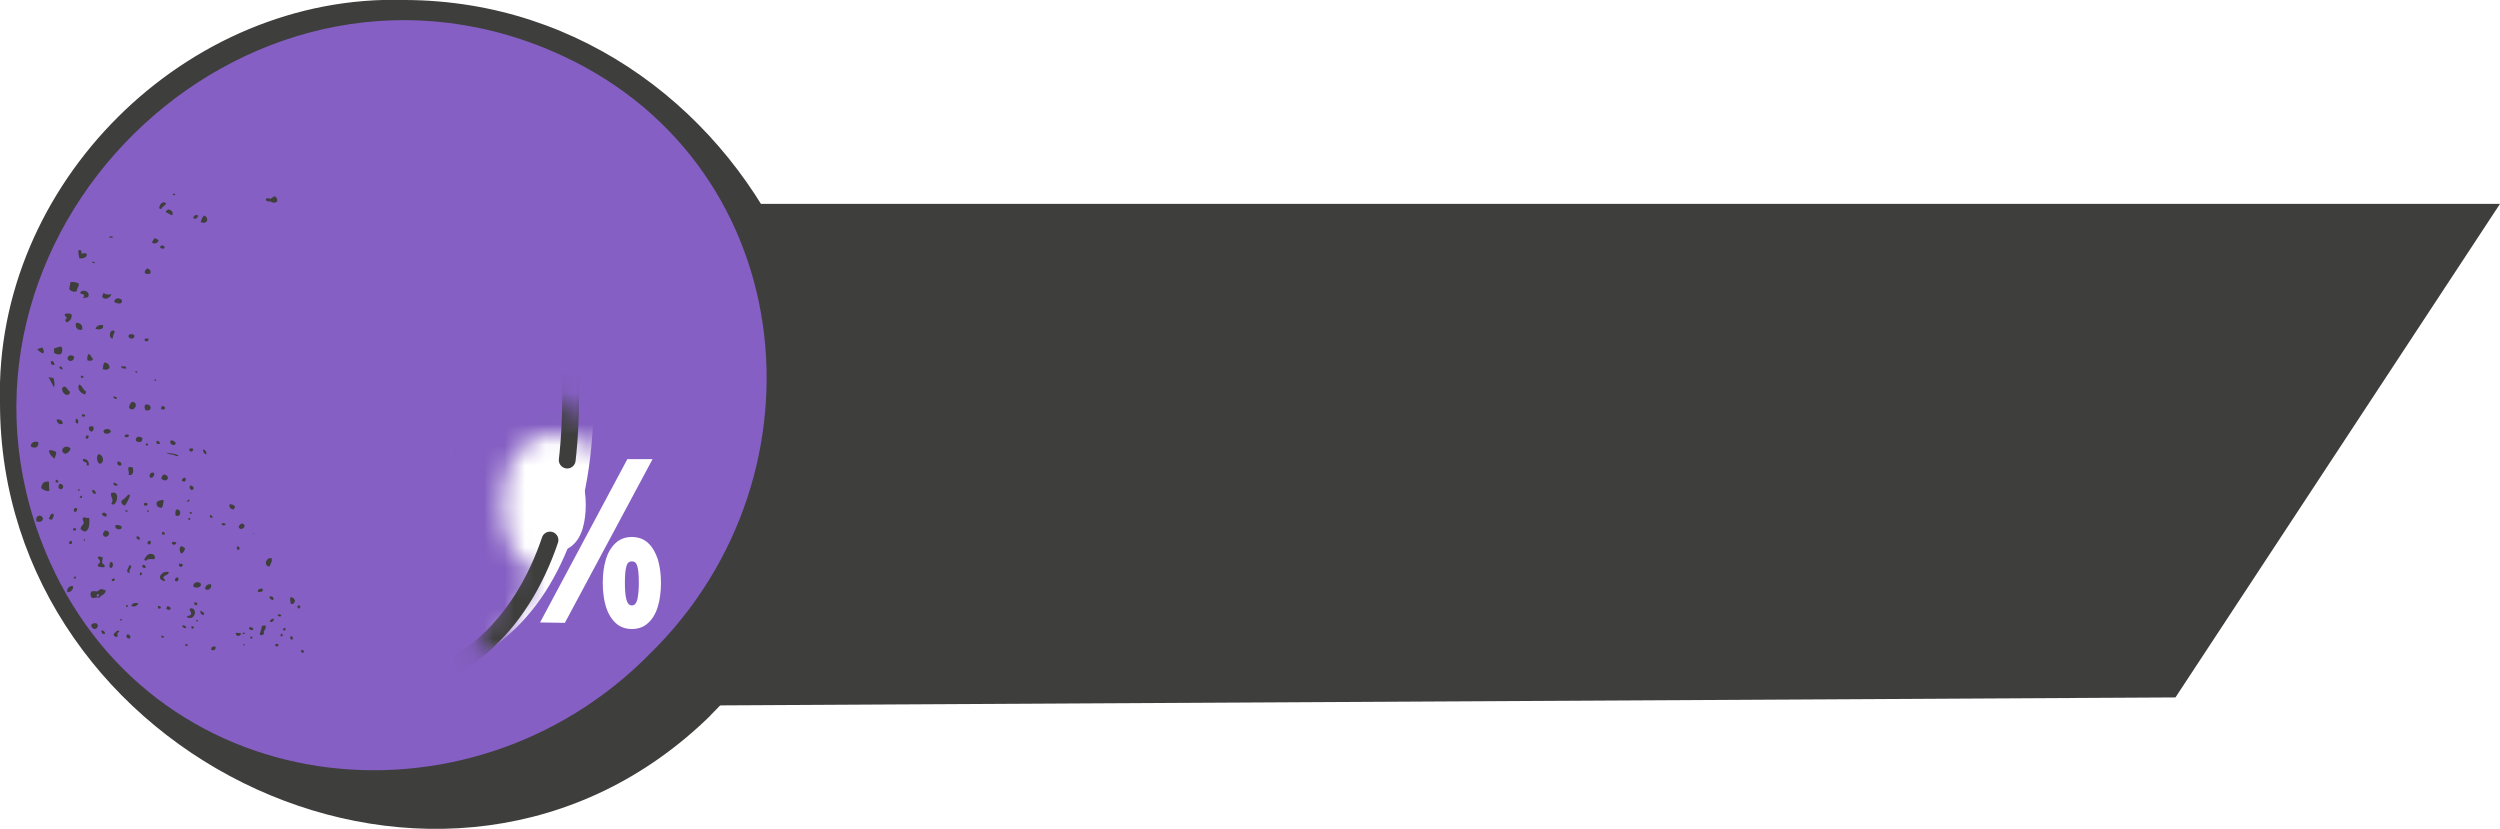 <?xml version="1.0" encoding="UTF-8"?>
<svg xmlns="http://www.w3.org/2000/svg" xmlns:xlink="http://www.w3.org/1999/xlink" version="1.1" viewBox="0 0 122.02 40.46">
  <defs>
    <style>
      .cls-1 {
        mask: url(#mask);
      }

      .cls-2 {
        filter: url(#luminosity-noclip);
      }

      .cls-3 {
        fill: none;
        stroke: #3e3e3d;
        stroke-dasharray: 9 4;
        stroke-linecap: round;
        stroke-linejoin: round;
        stroke-width: .82px;
      }

      .cls-4 {
        filter: url(#luminosity-noclip-2);
      }

      .cls-5 {
        fill-rule: evenodd;
      }

      .cls-5, .cls-6 {
        fill: #3e3e3d;
      }

      .cls-7 {
        mask: url(#mask-1);
      }

      .cls-8 {
        fill: #fff;
      }

      .cls-9 {
        fill: #040608;
      }

      .cls-10 {
        fill: #855fc3;
      }
    </style>
    <filter id="luminosity-noclip" x="8.12" y="5.21" width="25.81" height="28.04" color-interpolation-filters="sRGB" filterUnits="userSpaceOnUse">
      <feFlood flood-color="#fff" result="bg"/>
      <feBlend in="SourceGraphic" in2="bg"/>
    </filter>
    <mask id="mask" x="8.12" y="5.21" width="25.81" height="28.04" maskUnits="userSpaceOnUse">
      <g class="cls-2">
        <path class="cls-9" d="M30.84,31.95c-.64,0-1.21-.22-1.65-.63-.16-.15-.3-.32-.42-.51l-.45.85-4.01-.08,1.93-3.61c-.27-.11-.51-.26-.72-.46-.38-.35-.65-.81-.81-1.37-.13-.45-.2-.96-.2-1.5s.07-1.05.2-1.5c.16-.55.44-1.01.81-1.36.44-.41,1.01-.63,1.65-.63s1.22.22,1.66.64c.16.15.31.33.43.52l.62-1.16h4.06l-2.14,3.99c.26.11.49.26.7.46.37.35.64.8.8,1.34.14.45.21.96.21,1.51s-.07,1.05-.21,1.51c-.17.55-.44,1-.8,1.35-.44.42-1.01.64-1.66.64Z"/>
      </g>
    </mask>
    <filter id="luminosity-noclip-2" x="6.58" y="4.68" width="26.22" height="29.43" color-interpolation-filters="sRGB" filterUnits="userSpaceOnUse">
      <feFlood flood-color="#fff" result="bg"/>
      <feBlend in="SourceGraphic" in2="bg"/>
    </filter>
    <mask id="mask-1" x="6.58" y="4.68" width="26.22" height="29.43" maskUnits="userSpaceOnUse">
      <g class="cls-4">
        <path class="cls-9" d="M29.71,32.23c-.64,0-1.21-.26-1.65-.76-.16-.18-.3-.38-.42-.61l-.45,1.02-4.01-.09,1.93-4.36c-.27-.13-.51-.31-.72-.55-.38-.42-.65-.98-.81-1.65-.13-.55-.2-1.15-.2-1.81s.07-1.26.2-1.81c.16-.66.44-1.21.81-1.64.44-.5,1.01-.76,1.65-.76s1.22.27,1.66.77c.16.19.31.4.43.63l.62-1.4h4.06l-2.14,4.81c.26.13.49.31.7.55.37.42.64.96.8,1.62.14.55.21,1.16.21,1.82s-.07,1.27-.21,1.82c-.17.66-.44,1.21-.8,1.63-.44.5-1.01.77-1.66.77Z"/>
      </g>
    </mask>
  </defs>
  <!-- Generator: Adobe Illustrator 28.7.3, SVG Export Plug-In . SVG Version: 1.2.0 Build 164)  -->
  <g>
    <g id="ART_WORK">
      <g id="TEXTO">
        <polygon class="cls-6" points="106.18 34.04 20.02 34.51 20.02 9.95 122.02 9.95 106.18 34.04"/>
        <g>
          <circle class="cls-10" cx="19.66" cy="19.75" r="19.24"/>
          <path class="cls-6" d="M34.68,34.92C21.84,47.5-.02,37.03,0,19.65-.29,8.98,9.09-.33,19.75,0c17.51.05,27.76,22.18,14.93,34.91h0ZM31.71,31.92c9.02-8.82,7.3-24.28-4.8-29.44C11.75-3.98-4.05,11.64,2.2,26.88c5.05,12.26,20.6,14.08,29.51,5.04h0Z"/>
        </g>
        <g>
          <path class="cls-5" d="M5.7,31.09c-.11,0-.13-.06-.16-.12.07-.08.18-.25.28-.17,0,.09-.08.05-.09.11,0,.07.04.14-.03.18Z"/>
          <path class="cls-5" d="M6.32,31.17c-.15,0-.2-.14-.1-.21.15,0,.18.16.1.21Z"/>
          <path class="cls-5" d="M5.12,30.95l-.14-.03c0-.07-.08-.12,0-.16.1.03.15.09.14.18Z"/>
          <path class="cls-5" d="M4.46,30.48c.06-.04.12-.09.26-.05.01.03.02.06.06.07-.02.31-.36.23-.32-.03Z"/>
          <path class="cls-5" d="M9.14,31.54l-.1-.02.02-.09.1.02-.02.09Z"/>
          <path class="cls-5" d="M10.32,31.72c-.03-.1.03-.21.21-.15-.01.12-.05.21-.21.15Z"/>
          <path class="cls-5" d="M7.88,31.02c.07,0,.09.04.13.06-.02.09-.18.04-.13-.06Z"/>
          <path class="cls-5" d="M11.93,31.51c-.06,0-.06-.04-.06-.07.03.01.03,0,.04-.02.04.01.02.06.02.1Z"/>
          <path class="cls-5" d="M5.95,30.28s-.1,0-.1-.02c-.02-.07.14-.05.1.02Z"/>
          <path class="cls-5" d="M14.82,31.86c-.09,0-.15-.04-.12-.12.06-.04.17.01.12.12Z"/>
          <path class="cls-5" d="M13.56,31.56c-.09,0-.15-.04-.12-.12.05-.03.13-.02.17.03-.02.02-.05.04-.05.09Z"/>
          <path class="cls-5" d="M8.89,30.57c.04-.11.17-.01.21.04-.04.11-.17.01-.21-.04Z"/>
          <path class="cls-5" d="M9.4,30.7c-.06-.02-.07-.07-.05-.14.07,0,.09.04.13.06-.02.04-.07.04-.09.08Z"/>
          <path class="cls-5" d="M12.31,31.17l-.1-.02.02-.09c.08,0,.1.05.09.11Z"/>
          <path class="cls-5" d="M11.51,30.9c.05-.03.16,0,.25.01,0,.19-.29.15-.25-.01Z"/>
          <path class="cls-5" d="M11.82,30.93c.02-.05.07-.06.15-.04-.02.05-.07.06-.15.04Z"/>
          <path class="cls-5" d="M12.77,31.01c-.06,0-.05-.04-.1-.05.04-.14.1-.25.11-.42.08.03.09-.04.18,0,.07.16-.14.23-.07.4-.04.02-.08.05-.12.07Z"/>
          <path class="cls-5" d="M3.23,29.2l-.1-.02c0-.05.04-.05.05-.09h.07s-.01.07-.02.1Z"/>
          <path class="cls-5" d="M14.26,31.22c-.11,0-.1-.09-.08-.17.14,0,.14.13.08.17Z"/>
          <path class="cls-5" d="M9.65,30.33h-.07s0-.05.01-.07h.07s0,.05-.01.07Z"/>
          <path class="cls-5" d="M13.69,31.05l.02-.12c.14,0,.11.17-.02.12Z"/>
          <path class="cls-5" d="M2.73,28.64c.07-.04.11-.11.23-.08.02.03.05.06.09.08-.06.11-.06.3-.14.39"/>
          <path class="cls-5" d="M12.15,30.67c0-.12.27-.03.2.07-.07.04-.18,0-.2-.07Z"/>
          <path class="cls-5" d="M6.22,29.63c-.11.03-.08-.16.02-.09l-.02.09Z"/>
          <path class="cls-5" d="M9.12,30.11c.04-.08.17-.04.2-.12.05-.14-.1-.16-.05-.29.39-.1.29.65-.15.42Z"/>
          <path class="cls-5" d="M6.41,29.57c.04-.13.17-.16.34-.13-.03.13-.23.21-.34.13Z"/>
          <path class="cls-5" d="M4.47,28.86c.08,0,.14-.02.25.01.09-.01.12-.09.2-.12.09.02.2.03.24.08-.03.21-.24.2-.31.35-.17-.06-.21.03-.36,0-.08-.08-.11-.21-.01-.32ZM4.84,29c-.09-.03-.12.02-.13.1l.1.02.02-.12Z"/>
          <path class="cls-5" d="M3.29,28.9c-.06-.16.1-.32.27-.3.04.13-.09.33-.27.3Z"/>
          <path class="cls-5" d="M8.12,29.73c0-.07.03-.12.06-.15.09.01.1.07.16.09-.03.12-.13.12-.22.05Z"/>
          <path class="cls-5" d="M7.7,29.69l.02-.12c.09,0,.15.04.12.12-.04.02-.08.02-.14,0Z"/>
          <path class="cls-5" d="M13.91,30.78l-.1-.02c0-.08.04-.13.13-.1l-.02.12Z"/>
          <path class="cls-5" d="M9.92,30.03c-.1-.04-.16-.1-.14-.22.12.03.25.14.14.22Z"/>
          <path class="cls-5" d="M13.17,30.35c.02-.12.1-.15.21-.15-.03.1-.07.19-.21.15Z"/>
          <path class="cls-5" d="M9.62,29.54l-.14-.03.02-.12c.11,0,.15.06.12.15Z"/>
          <path class="cls-5" d="M13.55,30.04c.06-.09.12-.08.18,0-.02.08-.14.05-.18,0Z"/>
          <path class="cls-5" d="M3.69,28.25l-.1-.02c0-.05.04-.05.05-.09h.07s-.01.07-.02.1Z"/>
          <path class="cls-5" d="M5.45,28.35c0-.1.06-.13.16-.1,0,.1-.06.13-.16.1Z"/>
          <path class="cls-5" d="M14.61,29.7c-.09,0-.11-.06-.08-.14.13-.05.17.07.08.14Z"/>
          <path class="cls-5" d="M10.01,28.75c.02-.18.12-.25.29-.23.06.17-.13.35-.29.23Z"/>
          <path class="cls-5" d="M9.43,28.62c0-.22.28-.27.38-.12,0,.18-.23.24-.38.12Z"/>
          <path class="cls-5" d="M8.05,28.36c-.48-.06-.16-.53.19-.44-.02.16-.19.13-.26.24-.04.1.11.1.07.2Z"/>
          <path class="cls-5" d="M14.19,29.47c0-.11-.06-.18-.01-.32.15,0,.18.09.22.17-.03.1-.07.19-.21.15Z"/>
          <path class="cls-5" d="M13.3,29.3c-.06-.05-.17-.08-.14-.18.12-.08.27.11.14.18Z"/>
          <path class="cls-5" d="M6.89,28.08c-.11.01-.05-.08-.05-.14l.1.02c0,.07-.04.08-.06.12Z"/>
          <path class="cls-5" d="M6.34,27.98c-.28-.07-.03-.26-.04-.39l.1.02c.04.11-.14.2-.07.37Z"/>
          <path class="cls-5" d="M8.66,28.38l-.1-.02c-.05-.06,0-.16.07-.18.15.02.07.13.03.2Z"/>
          <path class="cls-5" d="M4.77,27.62c0-.12.1-.1.11-.2.03-.12-.13-.12-.1-.24.05-.04.2,0,.24.04l-.04.21c0,.11.16.12.13.25-.09.01-.28.01-.34-.06Z"/>
          <path class="cls-5" d="M5.46,27.72l-.1-.02c-.04-.06-.01-.24.05-.28.15.04.11.21.05.29Z"/>
          <path class="cls-5" d="M12.59,28.89c-.04-.08.08-.21.24-.14.01.17-.13.14-.24.14Z"/>
          <path class="cls-5" d="M6.99,27.56c.09.02.13.07.12.15-.13.05-.23-.07-.12-.15Z"/>
          <path class="cls-5" d="M8.75,27.51c.11,0,.07,0,.17.03.02.2-.26.15-.17-.03Z"/>
          <path class="cls-5" d="M7.04,27.32c.02-.08.17-.3.3-.29.11,0,.28.06.2.26-.15.01-.35-.04-.41.08-.06,0-.05-.04-.1-.05Z"/>
          <path class="cls-5" d="M3.47,26.56l-.1-.02c0-.09.03-.17.13-.13.04.05.02.12-.03.15Z"/>
          <path class="cls-5" d="M4.14,26.4c-.06,0-.06-.04-.06-.07.03.01.03,0,.04-.02.04.01.02.06.02.1Z"/>
          <path class="cls-5" d="M8.87,27.02c-.11-.06-.14-.26-.04-.36.11,0,.13.07.2.1-.01.13-.09.19-.15.26Z"/>
          <path class="cls-5" d="M5.13,25.89c.43.05.03.52-.11.2.01-.1.07-.14.11-.2Z"/>
          <path class="cls-5" d="M13.14,27.66c-.29-.06-.16-.46.11-.42.06.13-.05.32-.11.42Z"/>
          <path class="cls-5" d="M7.31,26.58c-.19-.01-.11-.22.03-.18.04.05.02.15-.03.18Z"/>
          <path class="cls-5" d="M3.56,25.88c0-.08.04-.13.13-.1.01.03.03.06.02.1-.03.02-.08.02-.14,0Z"/>
          <path class="cls-5" d="M1.78,25.45c-.05-.15.03-.33.23-.27.03.04.06.07.09.11-.02.17-.13.21-.31.16"/>
          <path class="cls-5" d="M6.68,26.17c.11.01.16.07.15.15-.08.05-.22-.03-.15-.15Z"/>
          <path class="cls-5" d="M8.39,26.55c-.02-.15.17-.12.22-.05-.05.09-.12.12-.22.05Z"/>
          <path class="cls-5" d="M2.51,25.37c-.07,0-.09-.04-.13-.06.07-.08.07-.26.22-.24.06.1-.02.25-.09.3Z"/>
          <path class="cls-5" d="M5.64,25.63c.1-.02.19,0,.28.05.11.23-.38.2-.28-.05Z"/>
          <path class="cls-5" d="M11.65,26.84c-.11,0-.1-.09-.08-.17.15,0,.15.13.08.17Z"/>
          <path class="cls-5" d="M7.9,26.08l.02-.12c.09,0,.15.04.12.12-.03.02-.08.02-.14,0Z"/>
          <path class="cls-5" d="M3.69,24.99c-.16,0-.09-.27.07-.18.02.1,0,.11-.07.18Z"/>
          <path class="cls-5" d="M5.14,25.22c-.09-.04-.19-.07-.14-.18.16-.08.3.14.14.18Z"/>
          <path class="cls-5" d="M6.22,24.98l-.1-.02v-.06s.08.01.11.02v.06Z"/>
          <path class="cls-5" d="M12.43,26.07c-.07,0-.09-.04-.13-.06"/>
          <path class="cls-5" d="M9.28,25.39c-.08,0-.1-.05-.09-.11l.1.02-.02.09Z"/>
          <path class="cls-5" d="M11.82,25.55c.31.1-.09.44-.17.16.03-.09.09-.14.17-.16Z"/>
          <path class="cls-5" d="M10.81,25.58c.02-.08.18-.04.21,0-.05.09-.16.08-.21,0Z"/>
          <path class="cls-5" d="M7.25,24.98h-.07s0-.05.01-.07h.07s0,.05-.01.07Z"/>
          <path class="cls-5" d="M5.53,24.63c-.06,0-.05-.04-.1-.05.16-.19-.05-.31-.01-.51.4-.17.36.46.11.56Z"/>
          <path class="cls-5" d="M8.57,25.16c-.01-.08-.05-.34.13-.29.15.06.14.4-.13.29Z"/>
          <path class="cls-5" d="M3.99,24.31l-.1-.02c0-.05.04-.05.05-.09h.07s-.01.07-.02.1Z"/>
          <path class="cls-5" d="M6.1,24.67c-.13-.01-.15-.09-.18-.16,0-.14.15-.11.18-.22.1-.02.1-.17.24-.15,0,.15-.14.39-.24.53Z"/>
          <path class="cls-5" d="M2.01,23.82c.03-.23.14-.35.38-.31,0,.15,0,.3.02.45-.12.04-.33-.06-.4-.14Z"/>
          <path class="cls-5" d="M7.04,24.56c.05-.03.13-.02.17.03,0,.13-.24.14-.17-.03Z"/>
          <path class="cls-5" d="M10.37,25.28c-.11,0-.15-.06-.12-.15.09.02.13.07.12.15Z"/>
          <path class="cls-5" d="M9.34,25.09c-.06,0-.05-.04-.1-.05.01-.02.04-.02.05-.05h.07s-.01.07-.02.1Z"/>
          <path class="cls-5" d="M7.89,24.79c-.23-.02-.27-.15-.24-.27.02-.07.27-.15.34-.1-.03.12-.02.3-.1.36Z"/>
          <path class="cls-5" d="M3,23.88c-.19-.01-.17-.17-.09-.27.21.02.22.19.09.27Z"/>
          <path class="cls-5" d="M4.67,24.12c-.14-.03-.19-.1-.17-.22.14.03.19.1.17.22Z"/>
          <path class="cls-5" d="M3.88,23.95h-.07s0-.05.01-.07h.07s0,.05-.01.07Z"/>
          <path class="cls-5" d="M2.85,23.56l-.14-.03.02-.12c.09.02.13.07.12.15Z"/>
          <path class="cls-5" d="M9.2,24.49h-.07c0-.06.04-.06.05-.1h.07c0,.06-.04.06-.05.1Z"/>
          <path class="cls-5" d="M11.41,24.87c-.17-.02-.24-.11-.2-.26.13,0,.22.05.26.11.01.09-.06.07-.06.15Z"/>
          <path class="cls-5" d="M5.55,23.56c.11,0,.13.07.2.1-.03.1-.28.03-.2-.1Z"/>
          <path class="cls-5" d="M9.37,23.92c-.11-.03-.17-.16-.06-.23.14.04.2.18.06.23Z"/>
          <path class="cls-5" d="M6.27,23.19c.07-.17-.05-.23,0-.38.05-.03.13-.01.21,0,.04.16.05.43-.21.37Z"/>
          <path class="cls-5" d="M7.87,23.36c.01-.1.07-.14.11-.2.14,0,.18.07.22.14-.02.2-.22.17-.33.06Z"/>
          <path class="cls-5" d="M7.38,23.33c-.19-.08,0-.37.15-.23,0,.14-.06.2-.15.23Z"/>
          <path class="cls-5" d="M4.32,22.73c-.09,0-.11-.06-.08-.14-.09-.05-.24-.06-.18-.19.15-.03.33.14.26.33Z"/>
          <path class="cls-5" d="M2.67,22.39c-.14-.1-.27-.22-.28-.4.09-.05.26.02.34.06.05.13-.05.19-.06.34Z"/>
          <path class="cls-5" d="M9.02,23.51l-.14-.03c0-.12.06-.17.17-.16.04.05.02.15-.03.18Z"/>
          <path class="cls-5" d="M4.87,22.64c-.16-.07-.18-.41-.05-.48.24.06.29.44.05.48Z"/>
          <path class="cls-5" d="M5.88,22.74c-.14-.02-.18-.09-.14-.22.14.01.21.07.18.19-.03-.01-.03,0-.04.02Z"/>
          <path class="cls-5" d="M3.44,21.9c-.02.11-.13.21-.22.24-.07.02-.23-.07-.17-.22.04-.1.24-.2.4-.02Z"/>
          <path class="cls-5" d="M1.5,21.79c.02-.21.16-.25.36-.22.06.24-.14.36-.36.22"/>
          <path class="cls-5" d="M8.57,22.25c0-.05-.46-.1-.45-.15.12,0,.59.07.59.15-.03.02-.08.02-.14,0Z"/>
          <path class="cls-5" d="M4.27,21.42c-.16,0-.09-.23.06-.15,0,.07-.03.12-.06.15Z"/>
          <path class="cls-5" d="M7.21,21.75l-.1-.02.02-.09.1.02-.02.09Z"/>
          <path class="cls-5" d="M10.05,22.18c-.09-.05-.16-.12-.13-.25.11.04.21.18.13.25Z"/>
          <path class="cls-5" d="M9.36,22.05c-.06,0-.07-.05-.13-.06,0-.12.08-.12.19-.09.02.1,0,.08-.06.15Z"/>
          <path class="cls-5" d="M6.64,21.52c-.07-.19.18-.28.31-.13.01.21-.17.23-.31.13Z"/>
          <path class="cls-5" d="M7.65,21.67s-.03-.09,0-.16c.11.01.16.07.15.15-.03.02-.08.02-.14,0Z"/>
          <path class="cls-5" d="M4.48,21.08c-.11-.04-.17-.11-.13-.25.1-.02.12-.05.21,0,.03.1,0,.2-.08.24Z"/>
          <path class="cls-5" d="M5.05,21.06c.02-.16.34-.16.36,0-.04.13-.34.16-.36,0Z"/>
          <path class="cls-5" d="M6.08,21.32c.01-.15.18-.15.22-.05-.04.06-.1.09-.22.05Z"/>
          <path class="cls-5" d="M8.32,21.51c.1-.05.22.05.26.11-.03.21-.35.06-.26-.11Z"/>
          <path class="cls-5" d="M2.77,20.48c.13-.05.33.06.28.21-.15.06-.3-.08-.28-.21Z"/>
          <path class="cls-5" d="M3.81,20.67c-.17,0-.12-.13-.1-.24.12.03.12.13.1.24Z"/>
          <path class="cls-5" d="M4.01,20.33s0-.06-.02-.07c.03-.09.16-.03.17.03-.02.05-.07.06-.15.04Z"/>
          <path class="cls-5" d="M6.3,19.9c.01-.15.07-.24.16-.29.38.06.04.57-.16.29Z"/>
          <path class="cls-5" d="M7.08,19.76c.33-.11.39.36.02.26-.03-.07-.07-.14-.02-.26Z"/>
          <path class="cls-5" d="M3.11,18.87c.13,0,.14.08.19.13.02.07.14.08.11.18-.17.3-.54-.19-.3-.31Z"/>
          <path class="cls-5" d="M7.86,19.97l.03-.15c.12,0,.19.05.15.15-.04.02-.1.02-.18,0Z"/>
          <path class="cls-5" d="M4.14,19.25c-.24-.06-.39-.3-.27-.49.16.08.17.26.33.35,0,.07-.03.12-.06.15Z"/>
          <path class="cls-5" d="M2.37,18.41l.24.04c.04.13.08.34.02.45"/>
          <path class="cls-5" d="M5.7,19.47c-.1-.01-.19-.03-.16-.12.1.01.19.03.16.12Z"/>
          <path class="cls-5" d="M3.94,18.42l.02-.09c.07,0,.09.04.13.06-.02.05-.07.06-.15.04Z"/>
          <path class="cls-5" d="M3.05,18.03c-.12,0-.19-.1-.12-.15.09.02.13.07.12.15Z"/>
          <path class="cls-5" d="M2.52,17.62c.12,0,.09.11.15.15-.09.15-.28-.09-.15-.15Z"/>
          <path class="cls-5" d="M7.61,18.59h-.07s0-.05.01-.07h.07s0,.05-.01.07Z"/>
          <path class="cls-5" d="M5.01,18.02c.03-.11.02-.28.1-.33.17.03.23.13.24.27-.08.07-.16.12-.33.06Z"/>
          <path class="cls-5" d="M3.29,17.48c.04-.16.24-.18.33-.06,0,.24-.3.27-.33.06Z"/>
          <path class="cls-5" d="M6.69,18.2c-.06,0-.05-.04-.1-.05,0-.06.17-.02.1.05Z"/>
          <path class="cls-5" d="M5.93,17.87c.13.04.23-.04.23.11-.06.03-.29.01-.23-.11Z"/>
          <path class="cls-5" d="M2.07,16.96c.04.08.12.22.02.29-.12-.05-.21-.13-.28-.21"/>
          <path class="cls-5" d="M4.27,17.59c-.02-.08-.02-.25.06-.31.13.04.1.17.21.23-.02.11-.13.12-.26.08Z"/>
          <path class="cls-5" d="M2.63,17.2c.04-.09-.01-.12,0-.19.13-.02.21-.1.37-.09.05.08.05.19.01.32-.07.1-.31.06-.38-.04Z"/>
          <path class="cls-5" d="M5.5,16.53c-.25-.04-.13-.54.1-.36-.03.13-.1.2-.1.36Z"/>
          <path class="cls-5" d="M3.72,15.75c.25.02.32.15.29.34-.22.06-.38-.12-.29-.34Z"/>
          <path class="cls-5" d="M7.07,16.53s.1-.02.18,0c.03.18-.26.17-.18,0Z"/>
          <path class="cls-5" d="M6.27,16.41c0-.13.22-.12.29-.04.03.21-.28.2-.29.04Z"/>
          <path class="cls-5" d="M4.66,16.05c.05-.15.18-.2.36-.19.08.19-.14.26-.36.19Z"/>
          <path class="cls-5" d="M3.26,15.73c-.1-.05-.09-.14,0-.19,0-.09-.13-.1-.1-.21.08-.03.18-.05.32,0,.07.18-.08.37-.22.4Z"/>
          <path class="cls-5" d="M5.58,14.74c0-.22.27-.22.37-.09.05.24-.26.17-.37.09Z"/>
          <path class="cls-5" d="M5.06,14.29c.09.11.25.09.38.07-.06.18-.3.31-.45.14,0-.1.05-.14.07-.21Z"/>
          <path class="cls-5" d="M3.38,14.11l.06-.34c.09-.03.34.01.41.08,0,.16-.1.2-.1.36-.13.07-.3,0-.37-.1Z"/>
          <path class="cls-5" d="M7.06,13.3c.01-.1.07-.14.11-.2.15.03.2.11.17.25-.11.03-.22.05-.28-.05Z"/>
          <path class="cls-5" d="M4.61,12.85l-.1-.02v-.06s.08.01.11.02v.06Z"/>
          <path class="cls-5" d="M3.84,12.2c.21.01.11.12.14.18.1-.02.16-.04.25.01.04.17-.17.24-.36.22,0-.15-.08-.24-.03-.42"/>
          <path class="cls-5" d="M7.82,12.05c.02-.13.27-.07.2.07-.05.03-.22.02-.2-.07Z"/>
          <path class="cls-5" d="M5.34,11.59c-.02-.11.12-.03.18-.03-.02.07-.1.05-.18.03Z"/>
          <path class="cls-5" d="M7.43,11.85c0-.13.09-.13.11-.23.08.03.14.06.2.1-.03.15-.19.2-.31.13Z"/>
          <path class="cls-5" d="M9.79,10.84c.07-.17.07-.22.17-.32.25.09.2.46-.17.32Z"/>
          <path class="cls-5" d="M8.39,10.51c-.1-.05-.19-.1-.29-.15-.01-.1.07-.08.1-.14.2.02.27.18.2.29Z"/>
          <path class="cls-5" d="M9.43,10.64c.02-.12.1-.15.21-.15.08.11-.12.26-.21.15Z"/>
          <path class="cls-5" d="M7.88,10.2l-.1-.02c-.04-.12.14-.43.33-.25-.05.12-.19.13-.23.27Z"/>
          <path class="cls-5" d="M8.54,9.53l-.1-.02v-.06s.08.01.11.02v.06Z"/>
          <path class="cls-5" d="M12.98,9.75c0-.11.12-.07.22-.05.08-.02.12-.1.2-.12.11.04.14.14.13.25-.05.07-.24.09-.32,0-.09.01-.2.01-.24-.08Z"/>
          <path class="cls-5" d="M4.12,25.95c-.07-.04-.14-.08-.19-.13.02-.13.09-.19.15-.26.03-.11-.1-.23-.02-.29.05-.06.24.06.29-.01.02.12.06.67-.23.68Z"/>
          <path class="cls-5" d="M4.08,14.55c-.09-.02.06-.04.02-.12.02-.09-.16-.07-.19-.13.07-.22.51-.09.4.17-.04.07-.15.05-.23.08Z"/>
        </g>
        <g class="cls-1">
          <path class="cls-8" d="M9.43,11.7c.87-2.09,2.1-3.69,3.67-4.81,1.58-1.12,3.39-1.68,5.45-1.68s3.97.56,5.54,1.68c1.57,1.12,2.77,2.72,3.62,4.81.85,2.09,1.27,4.6,1.27,7.53s-.42,5.45-1.27,7.53c-.85,2.09-2.06,3.69-3.62,4.81s-3.41,1.68-5.54,1.68-3.87-.56-5.45-1.68c-1.58-1.12-2.8-2.72-3.67-4.81-.87-2.09-1.31-4.6-1.31-7.53s.44-5.45,1.31-7.53ZM14.29,22.69c.21,1.04.53,1.93.93,2.67.41.73.89,1.3,1.45,1.7.56.4,1.19.6,1.88.6s1.32-.2,1.88-.6c.56-.4,1.05-.97,1.45-1.7s.72-1.62.93-2.67c.21-1.04.32-2.2.32-3.46s-.11-2.41-.32-3.46c-.22-1.04-.53-1.93-.93-2.67s-.89-1.3-1.45-1.7c-.56-.4-1.19-.6-1.88-.6s-1.32.2-1.88.6c-.56.4-1.05.97-1.45,1.7-.41.73-.72,1.62-.93,2.67s-.32,2.2-.32,3.46.11,2.41.32,3.46Z"/>
        </g>
        <path class="cls-8" d="M27.17,26.89c-.32,0-.59-.1-.8-.3-.21-.2-.37-.47-.47-.8s-.15-.72-.15-1.15.05-.81.15-1.14c.1-.34.26-.6.47-.8s.48-.3.8-.3.59.1.8.3c.21.2.36.46.47.8.1.34.15.72.15,1.14s-.05.81-.15,1.15-.26.61-.47.8c-.21.2-.47.3-.8.3ZM31.85,22.41l-4.28,7.99-1.21-.02,4.26-7.97h1.22ZM26.82,24.64c0,.32.02.59.07.79.05.2.14.3.27.3s.22-.1.27-.3c.04-.2.07-.46.07-.79,0-.37-.02-.64-.07-.81-.04-.17-.13-.25-.27-.25s-.23.08-.27.25c-.05.17-.07.44-.07.81ZM30.84,30.7c-.32,0-.59-.1-.8-.3-.21-.2-.37-.47-.47-.8-.1-.34-.15-.72-.15-1.15s.05-.81.15-1.14c.1-.34.26-.6.47-.8s.48-.3.8-.3.59.1.8.3c.21.2.36.46.47.8.1.34.15.72.15,1.14s-.05.81-.15,1.15c-.1.34-.26.61-.47.8-.21.2-.47.3-.8.3ZM30.5,28.46c0,.32.02.59.07.79.05.2.14.3.27.3s.22-.1.27-.3c.04-.2.07-.46.07-.79,0-.37-.02-.64-.07-.81-.04-.17-.13-.25-.27-.25s-.23.08-.27.25c-.05.17-.07.44-.07.81Z"/>
        <g class="cls-7">
          <path class="cls-3" d="M8.3,11.71c.87-2.13,2.1-3.76,3.67-4.91,1.58-1.14,3.39-1.71,5.45-1.71s3.97.57,5.54,1.71c1.57,1.14,2.77,2.78,3.62,4.91s1.27,4.69,1.27,7.68-.42,5.56-1.27,7.69-2.06,3.76-3.62,4.91c-1.57,1.14-3.41,1.71-5.54,1.71s-3.87-.57-5.45-1.71c-1.58-1.14-2.8-2.78-3.67-4.91-.87-2.13-1.31-4.69-1.31-7.69s.44-5.56,1.31-7.68ZM13.16,22.92c.21,1.06.53,1.97.93,2.72.41.75.89,1.33,1.45,1.73.56.41,1.19.61,1.88.61s1.32-.2,1.88-.61c.56-.41,1.04-.98,1.45-1.73.41-.75.72-1.66.93-2.72.21-1.06.32-2.24.32-3.53s-.11-2.46-.32-3.53c-.22-1.06-.53-1.97-.93-2.72-.41-.75-.89-1.33-1.45-1.73-.56-.41-1.19-.61-1.88-.61s-1.32.2-1.88.61c-.56.41-1.05.98-1.45,1.73-.41.75-.72,1.66-.93,2.72s-.32,2.24-.32,3.53.11,2.46.32,3.53Z"/>
        </g>
      </g>
    </g>
  </g>
</svg>